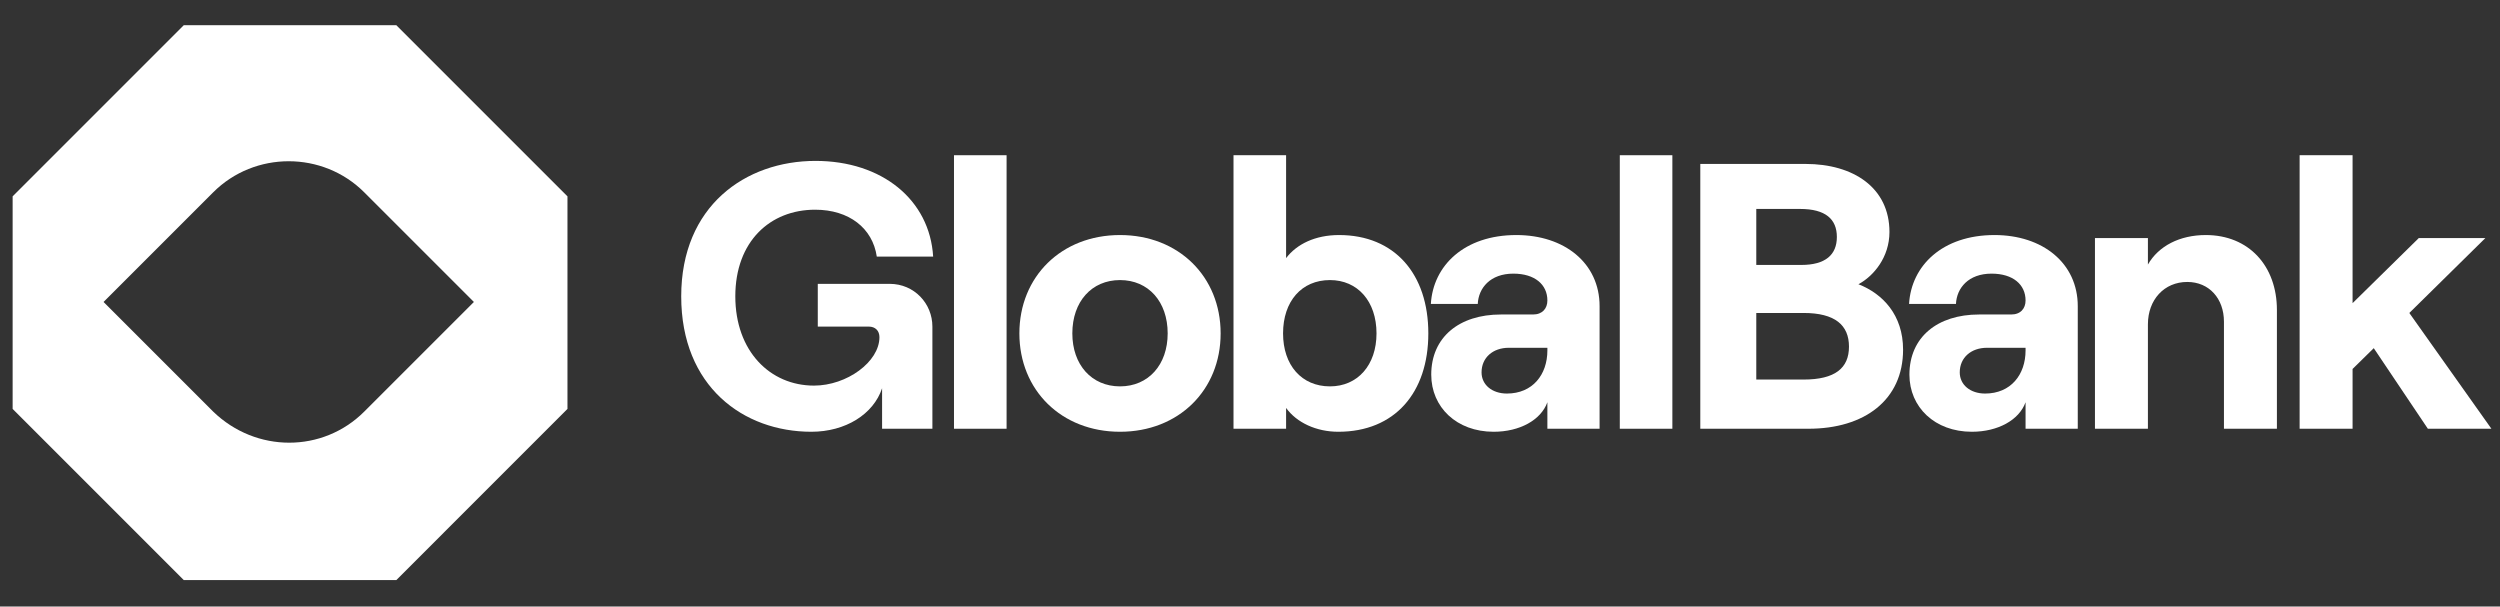 <svg width="169" height="41" viewBox="0 0 169 41" fill="none" xmlns="http://www.w3.org/2000/svg">
<rect x="0" y="0" width="169" height="41" fill="#333333" stroke="none"/>
<path d="M26.793 1.705H12.422L0.854 13.273V27.643L12.422 39.212H26.793L38.361 27.643V13.273L26.793 1.705ZM14.411 27.824L7 20.413L14.411 13.002C17.212 10.2 21.822 10.2 24.623 13.002L32.035 20.413L24.623 27.824C21.822 30.626 17.303 30.626 14.411 27.824Z" fill="white"/>
<path d="M54.847 29.187C57.148 29.187 59.041 28.011 59.629 26.246V28.983H63.03V22.078C63.03 20.518 61.803 19.188 60.141 19.188H55.282V22.078H58.734C59.169 22.078 59.45 22.359 59.45 22.794C59.45 24.456 57.251 26.067 55.026 26.067C52.059 26.067 49.707 23.74 49.707 20.032C49.707 16.324 52.059 14.176 55.103 14.176C57.404 14.176 58.99 15.429 59.271 17.347H63.081C62.851 13.511 59.629 10.877 55.128 10.877C50.397 10.877 46.05 13.92 46.05 20.032C46.05 26.144 50.269 29.187 54.847 29.187Z" fill="white"/>
<path d="M64.49 28.983H68.045V10.493H64.49V28.983Z" fill="white"/>
<path d="M75.713 29.187C79.676 29.187 82.515 26.374 82.515 22.538C82.515 18.702 79.676 15.889 75.713 15.889C71.749 15.889 68.91 18.702 68.91 22.538C68.91 26.374 71.749 29.187 75.713 29.187ZM75.713 26.119C73.795 26.119 72.49 24.661 72.49 22.538C72.49 20.39 73.795 18.933 75.713 18.933C77.631 18.933 78.935 20.39 78.935 22.538C78.935 24.661 77.631 26.119 75.713 26.119Z" fill="white"/>
<path d="M90.469 29.187C94.279 29.187 96.555 26.553 96.555 22.538C96.555 18.523 94.279 15.889 90.52 15.889C88.909 15.889 87.656 16.503 86.94 17.449V10.493H83.385V28.983H86.94V27.576C87.656 28.573 88.986 29.187 90.469 29.187ZM89.906 26.119C87.988 26.119 86.735 24.686 86.735 22.538C86.735 20.365 87.988 18.933 89.906 18.933C91.773 18.933 93.052 20.365 93.052 22.538C93.052 24.686 91.773 26.119 89.906 26.119Z" fill="white"/>
<path d="M102.506 15.889C98.977 15.889 96.88 17.961 96.726 20.544H99.897C99.948 19.47 100.741 18.498 102.301 18.498C103.759 18.498 104.603 19.239 104.603 20.313C104.603 20.85 104.27 21.26 103.631 21.26H101.457C98.644 21.26 96.752 22.794 96.752 25.326C96.752 27.525 98.465 29.187 100.971 29.187C102.736 29.187 104.168 28.394 104.603 27.192V28.983H108.132V20.697C108.132 17.782 105.753 15.889 102.506 15.889ZM101.866 26.604C100.869 26.604 100.153 26.016 100.153 25.172C100.153 24.175 100.92 23.51 101.994 23.51H104.603V23.689C104.603 25.326 103.605 26.604 101.866 26.604Z" fill="white"/>
<path d="M109.498 28.983H113.052V10.493H109.498V28.983Z" fill="white"/>
<path d="M114.94 28.983H122.254C126.039 28.983 128.648 27.039 128.648 23.638C128.648 21.285 127.267 19.853 125.63 19.214C126.678 18.651 127.727 17.372 127.727 15.685C127.727 12.693 125.298 11.082 122.05 11.082H114.94V28.983ZM118.725 17.91V14.125H121.692C123.405 14.125 124.172 14.815 124.172 16.017C124.172 17.219 123.405 17.91 121.768 17.91H118.725ZM118.725 25.658V21.157H121.922C124.044 21.157 124.991 21.976 124.991 23.433C124.991 24.891 124.044 25.658 121.922 25.658H118.725Z" fill="white"/>
<path d="M134.831 15.889C131.302 15.889 129.205 17.961 129.052 20.544H132.223C132.274 19.47 133.067 18.498 134.627 18.498C136.084 18.498 136.928 19.239 136.928 20.313C136.928 20.85 136.596 21.26 135.957 21.26H133.783C130.97 21.26 129.077 22.794 129.077 25.326C129.077 27.525 130.791 29.187 133.297 29.187C135.062 29.187 136.494 28.394 136.928 27.192V28.983H140.457V20.697C140.457 17.782 138.079 15.889 134.831 15.889ZM134.192 26.604C133.195 26.604 132.479 26.016 132.479 25.172C132.479 24.175 133.246 23.51 134.32 23.51H136.928V23.689C136.928 25.326 135.931 26.604 134.192 26.604Z" fill="white"/>
<path d="M141.619 28.983H145.199V21.924C145.199 20.262 146.299 19.06 147.859 19.06C149.342 19.06 150.339 20.186 150.339 21.745V28.983H153.919V20.953C153.919 17.986 152.027 15.889 149.112 15.889C147.347 15.889 145.915 16.631 145.199 17.884V16.094H141.619V28.983Z" fill="white"/>
<path d="M164.123 28.983H168.419L162.87 21.157L168.01 16.094H163.509L159.034 20.492V10.493H155.454V28.983H159.034V24.942L160.466 23.536L164.123 28.983Z" fill="white"/>
</svg>
